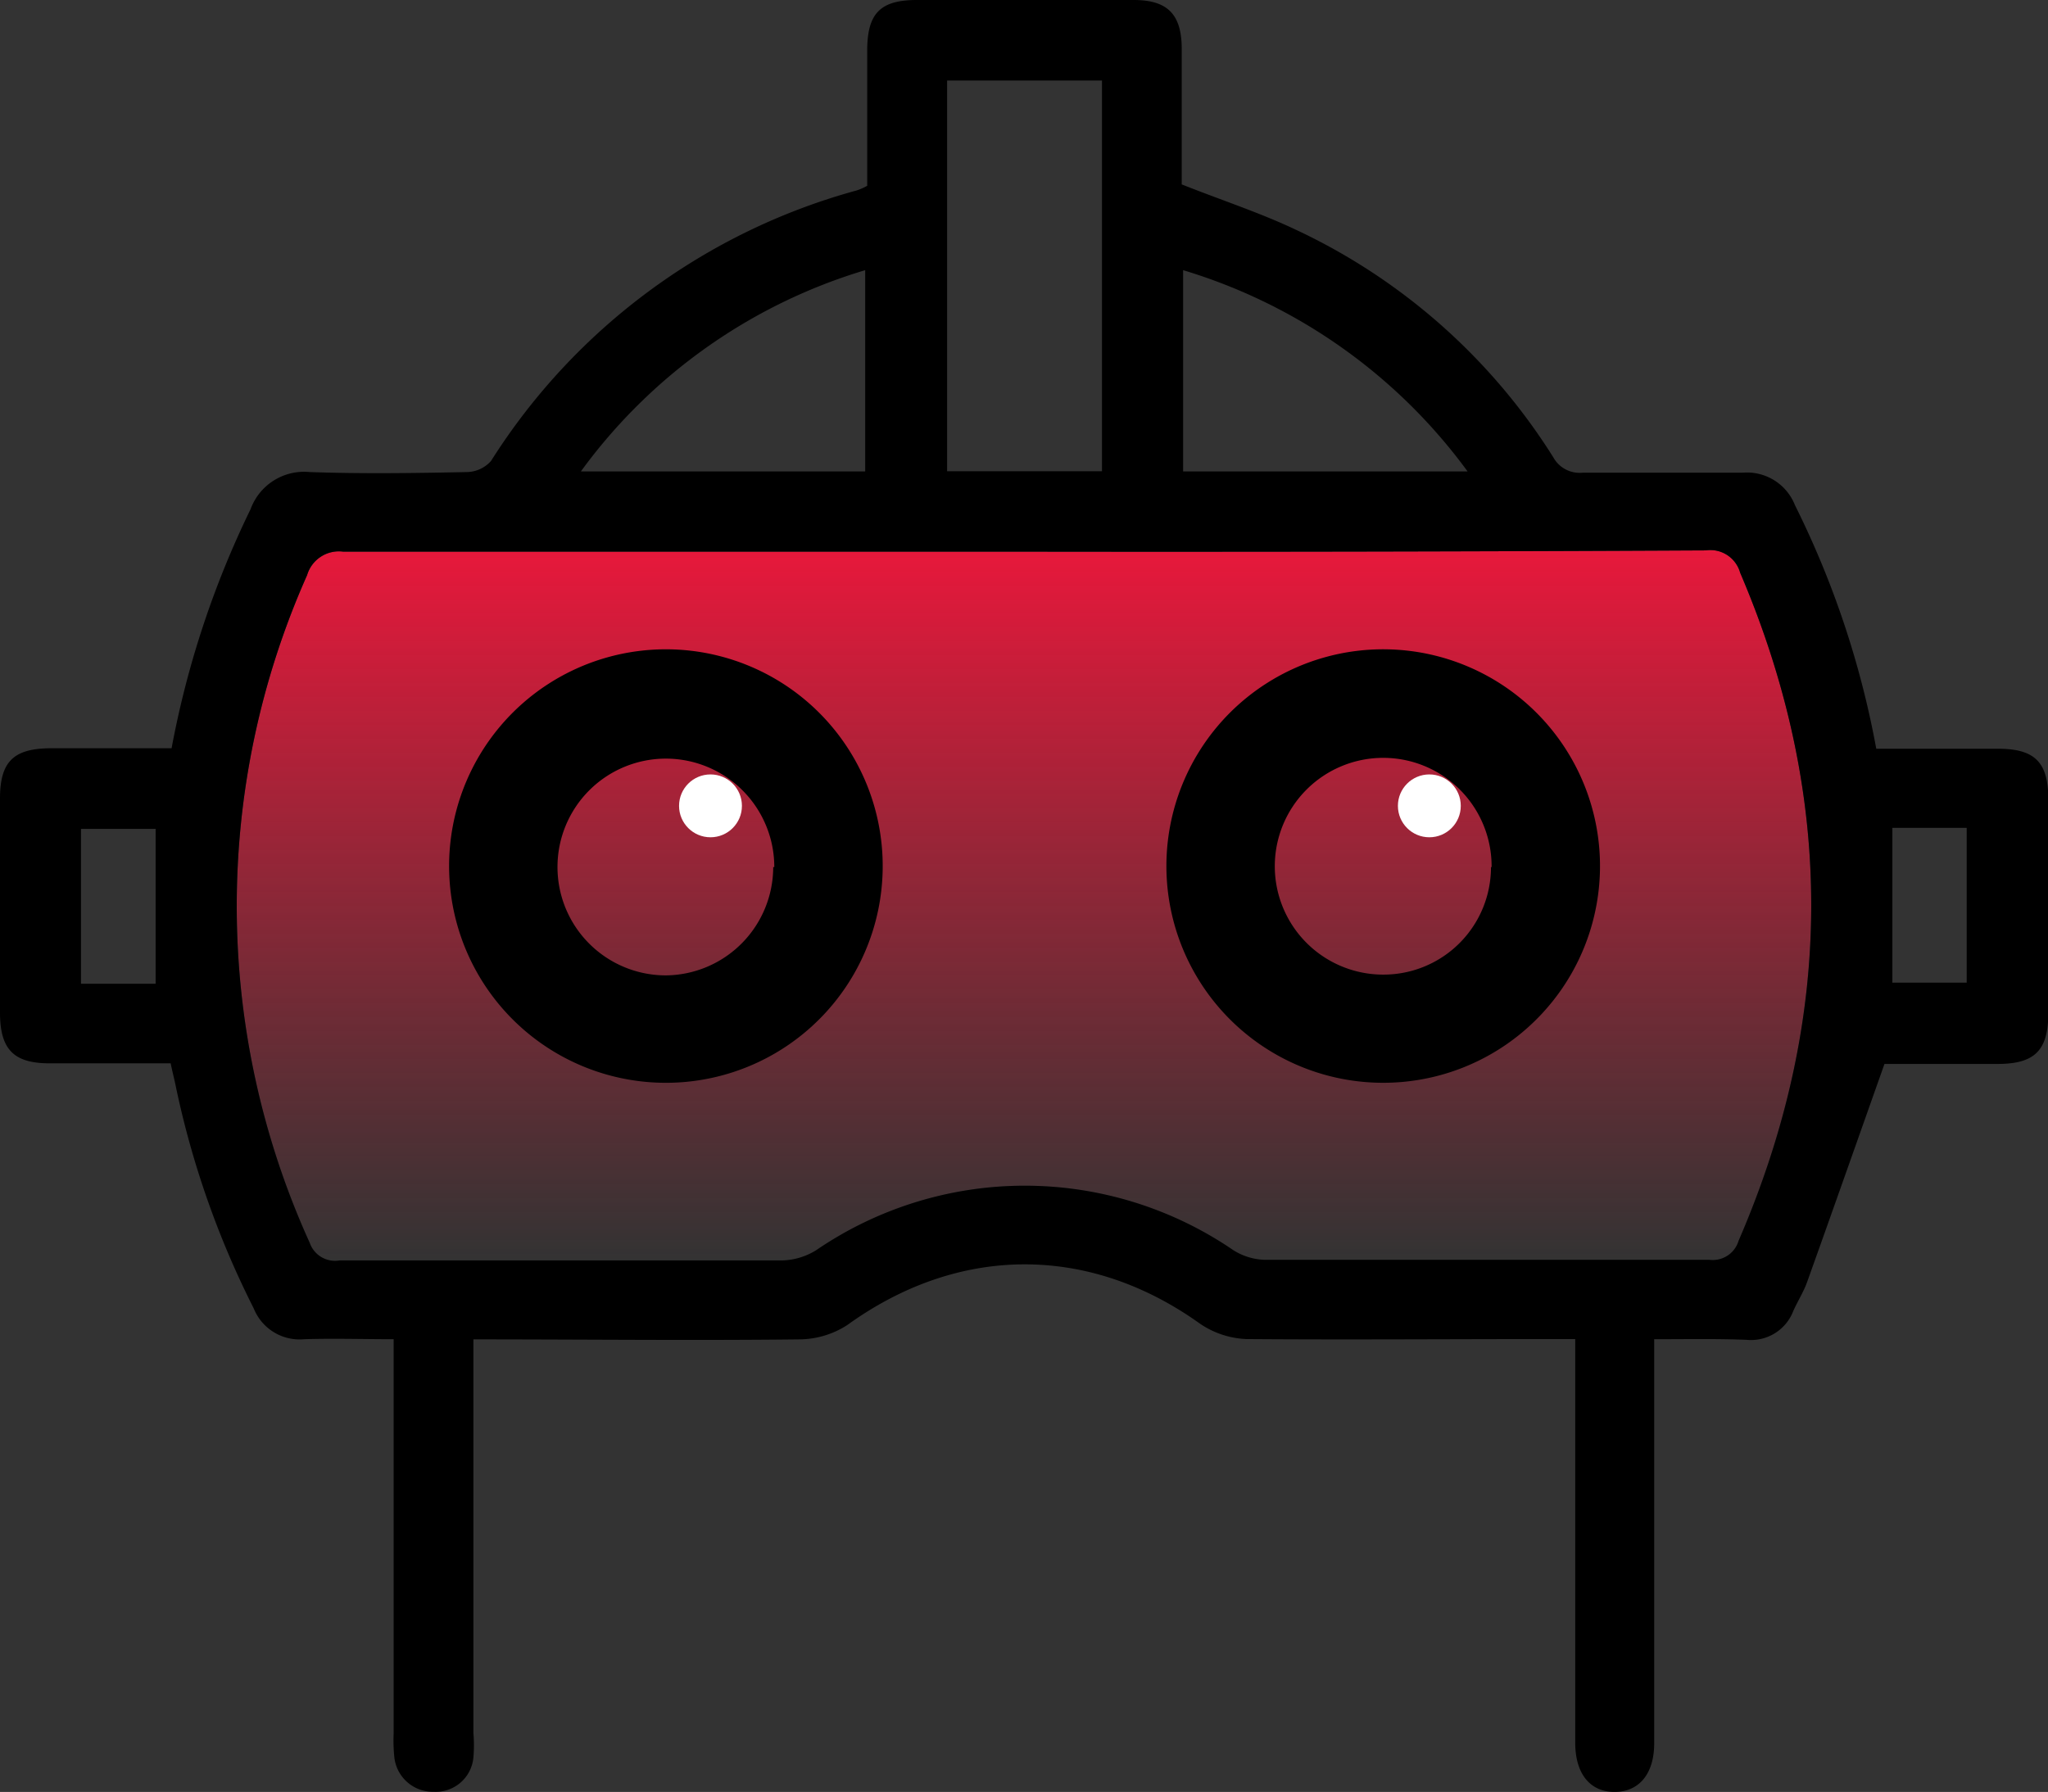 <svg xmlns="http://www.w3.org/2000/svg" xmlns:xlink="http://www.w3.org/1999/xlink" viewBox="0 0 132.25 115.74"><rect x="0" y="0" width="132.25" height="115.74" fill="#333333" stroke="none"/><defs><style>.cls-1{fill:url(#未命名的渐变_11);}.cls-2{fill:#fff;}</style><linearGradient id="未命名的渐变_11" x1="66.12" y1="81.42" x2="66.12" y2="35.59" gradientUnits="userSpaceOnUse"><stop offset="0" stop-color="#d71f3a" stop-opacity="0"/><stop offset="1" stop-color="#e7183b"/></linearGradient></defs><title>icon-ser-2-3_1</title><g id="图层_2" data-name="图层 2"><g id="图层_1-2" data-name="图层 1"><path class="cls-1" d="M66.16,35.63q-22,0-44,0a2.14,2.14,0,0,0-2.33,1.52A52.55,52.55,0,0,0,20,80.27a1.73,1.73,0,0,0,1.94,1.14c9.53,0,19.06,0,28.6,0a4.36,4.36,0,0,0,2.18-.67,23.86,23.86,0,0,1,26.91,0,4,4,0,0,0,2,.63c9.59,0,19.17,0,28.75,0a1.74,1.74,0,0,0,1.89-1.23q9.33-21.56.1-43.15a2,2,0,0,0-2.22-1.44Q88.17,35.66,66.16,35.63Z"/><path d="M106.82,86.5v26.1c0,2-1,3.15-2.58,3.14s-2.52-1.19-2.52-3.19V86.49H99.86c-6.46,0-12.92.05-19.38,0a5.72,5.72,0,0,1-3-1c-7.17-5.13-15.57-5.1-22.76.09a5.76,5.76,0,0,1-3.06.93c-6.94.08-13.88,0-21.09,0v25.42a9.36,9.36,0,0,1,0,1.59A2.44,2.44,0,0,1,28,115.73a2.5,2.5,0,0,1-2.53-2.18,10.39,10.39,0,0,1-.05-1.58V86.5c-2,0-3.89-.06-5.77,0a3.19,3.19,0,0,1-3.27-2,58.15,58.15,0,0,1-5-14.2c-.1-.51-.23-1-.36-1.62-2.64,0-5.23,0-7.82,0C.89,68.68,0,67.79,0,65.4q0-6.92,0-13.83c0-2.37.87-3.23,3.27-3.24h7.81a60.61,60.61,0,0,1,5.1-15.44A3.68,3.68,0,0,1,20,30.49c3.39.12,6.78.07,10.17,0a2.13,2.13,0,0,0,1.54-.72A40.6,40.6,0,0,1,55.32,12.3,3.74,3.74,0,0,0,56,12c0-2.9,0-5.81,0-8.72C56,.88,56.82,0,59.21,0h14c2.18,0,3.08.92,3.1,3.09,0,3,0,5.93,0,8.82,2.51,1,5,1.81,7.31,2.9A39.28,39.28,0,0,1,100.3,29.53a1.94,1.94,0,0,0,1.91,1c3.45,0,6.89,0,10.33,0a3.33,3.33,0,0,1,3.37,2.1,59.09,59.09,0,0,1,5.25,15.73H129c2.4,0,3.26.86,3.27,3.24q0,6.91,0,13.83c0,2.41-.87,3.28-3.24,3.29-2.59,0-5.18,0-7.34,0-1.72,4.86-3.35,9.49-5,14.1-.23.64-.61,1.23-.89,1.86a2.92,2.92,0,0,1-3,1.86C110.85,86.46,109,86.5,106.82,86.5ZM66.16,35.63q-22,0-44,0a2.14,2.14,0,0,0-2.33,1.52A52.55,52.55,0,0,0,20,80.27a1.73,1.73,0,0,0,1.94,1.14c9.53,0,19.06,0,28.6,0a4.36,4.36,0,0,0,2.18-.67,23.86,23.86,0,0,1,26.91,0,4,4,0,0,0,2,.63c9.59,0,19.17,0,28.75,0a1.74,1.74,0,0,0,1.89-1.23q9.33-21.56.1-43.15a2,2,0,0,0-2.22-1.44Q88.17,35.66,66.16,35.63Zm5-30.43h-10V30.44h10ZM94.77,30.45a35.38,35.38,0,0,0-18.37-13v13Zm-38.9,0v-13a35.18,35.18,0,0,0-18.36,13ZM10.05,63.54v-10H5.23v10ZM122.2,53.47v10H127v-10Z"/><path d="M57,56.07A14,14,0,1,1,43.22,41.94,14,14,0,0,1,57,56.07Zm-7-.06A7,7,0,1,0,43,63,7,7,0,0,0,49.93,56Z"/><path d="M103.32,56.07A14,14,0,1,1,89.58,41.94,14,14,0,0,1,103.32,56.07Zm-7-.06a7,7,0,1,0-7,6.94A6.94,6.94,0,0,0,96.28,56Z"/><circle class="cls-2" cx="45.88" cy="52.05" r="2.03"/><circle class="cls-2" cx="92.3" cy="52.05" r="2.03"/></g></g></svg>